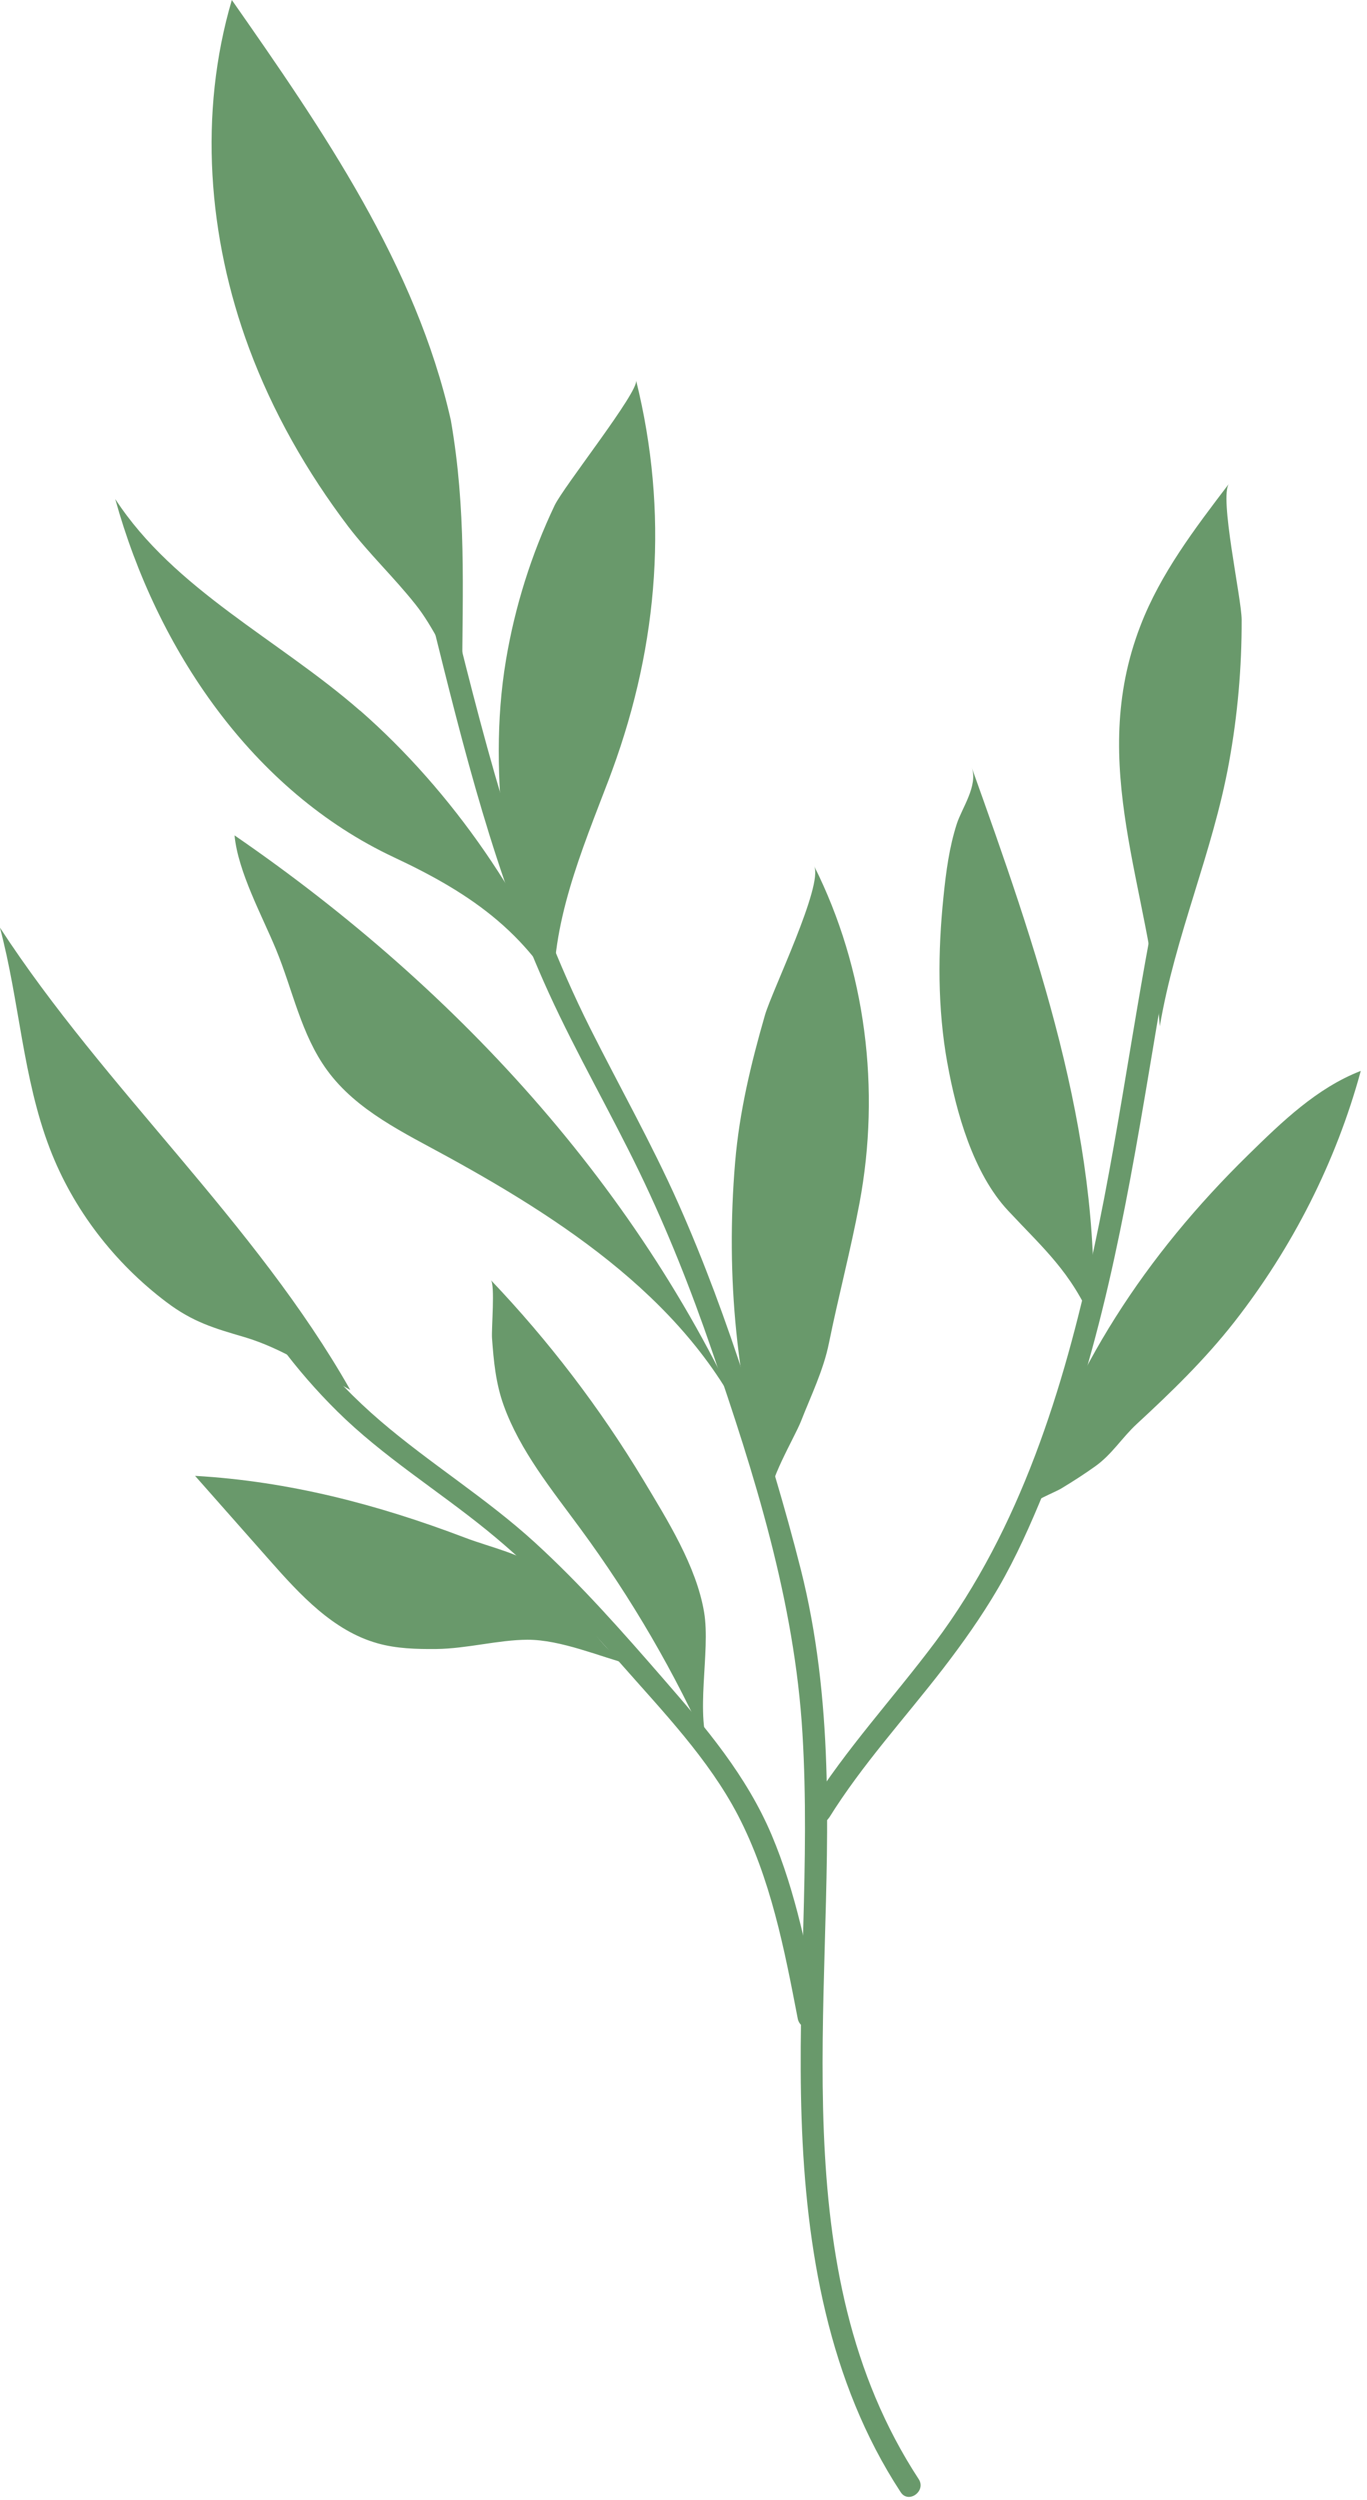 <?xml version="1.0" encoding="UTF-8"?> <svg xmlns="http://www.w3.org/2000/svg" width="134" height="245" viewBox="0 0 134 245" fill="none"> <path d="M44.193 41.182C45.715 49.932 45.334 57.705 45.301 66.504C43.548 64.172 42.523 61.476 40.72 59.227C38.636 56.597 36.188 54.281 34.137 51.602C30.102 46.276 26.744 40.405 24.412 34.12C20.377 23.254 19.45 11.114 22.725 -0C31.656 12.768 40.77 25.983 44.193 41.182Z" fill="#69996B"></path> <path d="M60.021 75.468C59.906 75.766 59.806 76.064 59.691 76.361C57.011 83.39 53.935 90.585 54.299 98.11C52.331 92.735 50.065 88.187 49.42 82.464C48.758 76.543 48.609 70.556 49.602 64.668C50.478 59.442 52.083 54.331 54.365 49.535C55.225 47.715 62.635 38.387 62.353 37.279C65.546 50.163 64.586 62.998 60.021 75.468Z" fill="#69996B"></path> <path d="M35.295 69.648C27.29 62.652 17.102 57.806 11.297 48.908C15.382 63.661 24.76 77.521 38.62 84.02C46.426 87.676 52.083 91.645 56.035 99.7C51.917 88.519 44.309 77.521 35.312 69.648L35.295 69.648Z" fill="#69996B"></path> <path d="M22.989 81.869C23.337 85.458 25.685 89.725 27.058 93.049C28.695 97.002 29.506 101.385 32.07 104.891C34.964 108.861 39.628 111.027 43.928 113.392C56.184 120.124 69.068 128.708 74.311 142.501C63.841 117.527 45.185 97.118 22.989 81.869Z" fill="#69996B"></path> <path d="M79.802 84.865C84.88 94.987 86.335 106.796 84.251 117.911C83.391 122.509 82.184 127.057 81.258 131.622C80.728 134.268 79.488 136.799 78.512 139.296C77.917 140.818 75.138 145.465 75.519 146.954C72.178 136.253 71.119 125.056 72.062 113.892C72.475 108.979 73.617 104.216 74.989 99.469C75.667 97.121 80.728 86.734 79.802 84.865Z" fill="#69996B"></path> <path d="M0 90.934C1.902 98.079 2.233 105.654 4.879 112.551C7.162 118.521 11.23 123.781 16.324 127.618C18.904 129.569 21.022 130.181 23.965 131.041C27.736 132.166 30.929 134.366 34.336 136.218C25.024 119.795 10.288 106.729 0 90.917L0 90.934Z" fill="#69996B"></path> <path d="M42.391 61.047C45.45 73.386 48.527 85.807 53.836 97.401C56.565 103.355 59.856 109.028 62.701 114.916C65.43 120.572 67.745 126.41 69.779 132.348C73.964 144.504 77.9 156.992 78.661 169.892C79.422 182.478 78.148 195.065 78.578 207.651C79.008 220.386 81.192 233.403 88.287 244.236C89.048 245.41 90.817 244.137 90.057 242.963C76.544 222.305 81.787 196.156 80.993 172.985C80.778 166.518 80.084 160.084 78.496 153.799C76.941 147.647 75.072 141.527 73.12 135.49C71.185 129.52 69.019 123.615 66.472 117.893C63.875 112.071 60.749 106.53 57.888 100.841C51.438 88.006 47.849 74.146 44.408 60.27C44.078 58.914 42.043 59.708 42.374 61.047L42.391 61.047Z" fill="#69996B"></path> <path d="M81.274 178.143C84.516 172.933 88.7 168.385 92.438 163.539C94.373 161.025 96.225 158.412 97.83 155.666C99.583 152.656 101.005 149.447 102.328 146.222C107.77 133.024 110.3 118.949 112.649 104.94C113.956 97.117 115.246 89.278 117.081 81.537C117.412 80.165 115.246 79.801 114.931 81.157C111.69 94.851 110.151 108.877 107.174 122.637C104.264 136.084 100.013 149.795 91.677 160.926C87.592 166.384 82.911 171.412 79.289 177.217C78.545 178.408 80.546 179.301 81.274 178.127L81.274 178.143Z" fill="#69996B"></path> <path d="M80.365 197.612C79.207 191.591 78.033 185.488 75.634 179.815C73.17 174.01 69.201 169.33 65.115 164.632C61.063 159.968 56.978 155.321 52.413 151.153C47.666 146.82 42.175 143.446 37.313 139.278C32.252 134.944 28.018 129.668 24.859 123.797C24.197 122.573 22.163 123.334 22.825 124.574C25.553 129.652 28.961 134.266 33.062 138.318C37.528 142.734 42.87 146.026 47.716 149.962C52.546 153.882 56.796 158.43 60.898 163.094C64.983 167.742 69.449 172.373 72.327 177.88C75.552 184.083 76.891 191.029 78.198 197.827C78.463 199.199 80.629 199.001 80.365 197.612Z" fill="#69996B"></path> <path d="M19.136 144.654C21.567 147.4 23.982 150.145 26.413 152.891C29.407 156.281 32.649 159.821 36.998 161.045C38.867 161.574 40.819 161.624 42.771 161.607C45.748 161.574 48.824 160.714 51.702 160.697C55.01 160.697 58.781 162.351 61.973 163.195C58.847 162.368 56.002 156.017 53.422 154.016C51.156 152.246 48.212 151.7 45.566 150.691C36.998 147.433 28.315 145.167 19.136 144.638L19.136 144.654Z" fill="#69996B"></path> <path d="M63.048 145.015C65.397 148.935 68.258 153.467 69.019 157.998C69.68 161.918 68.043 168.137 69.631 171.726C66.191 163.986 61.907 156.626 56.879 149.795C54.1 146.008 50.975 142.187 49.37 137.721C48.593 135.555 48.395 133.405 48.229 131.139C48.163 130.229 48.543 125.896 48.113 125.449C53.786 131.403 58.798 137.969 63.048 145.015Z" fill="#69996B"></path> <path d="M120.472 47.401C119.497 48.675 121.696 58.599 121.713 60.716C121.729 65.413 121.316 70.11 120.472 74.741C118.868 83.589 115.196 91.677 113.691 100.575C112.732 87.096 106.53 74.956 111.789 61.328C113.758 56.2 117.148 51.768 120.472 47.401Z" fill="#69996B"></path> <path d="M92.868 104.197C93.728 108.993 95.398 114.997 98.822 118.652C102.295 122.374 104.991 124.64 107.141 129.667C107.919 110.978 101.551 92.818 95.25 75.204C95.895 76.99 94.29 79.19 93.794 80.728C93.05 83.027 92.736 85.425 92.488 87.856C91.925 93.298 91.892 98.805 92.868 104.214L92.868 104.197Z" fill="#69996B"></path> <path d="M133.389 104.958C130.958 113.89 126.674 122.292 120.985 129.569C118.107 133.24 114.832 136.416 111.409 139.575C109.953 140.931 109.011 142.519 107.373 143.693C106.282 144.471 105.157 145.198 103.999 145.893C103.486 146.207 100.972 147.216 100.824 147.696C104.925 134.233 112.285 123.052 122.341 113.195C125.649 109.953 129.073 106.629 133.373 104.958L133.389 104.958Z" fill="#69996B"></path> </svg> 